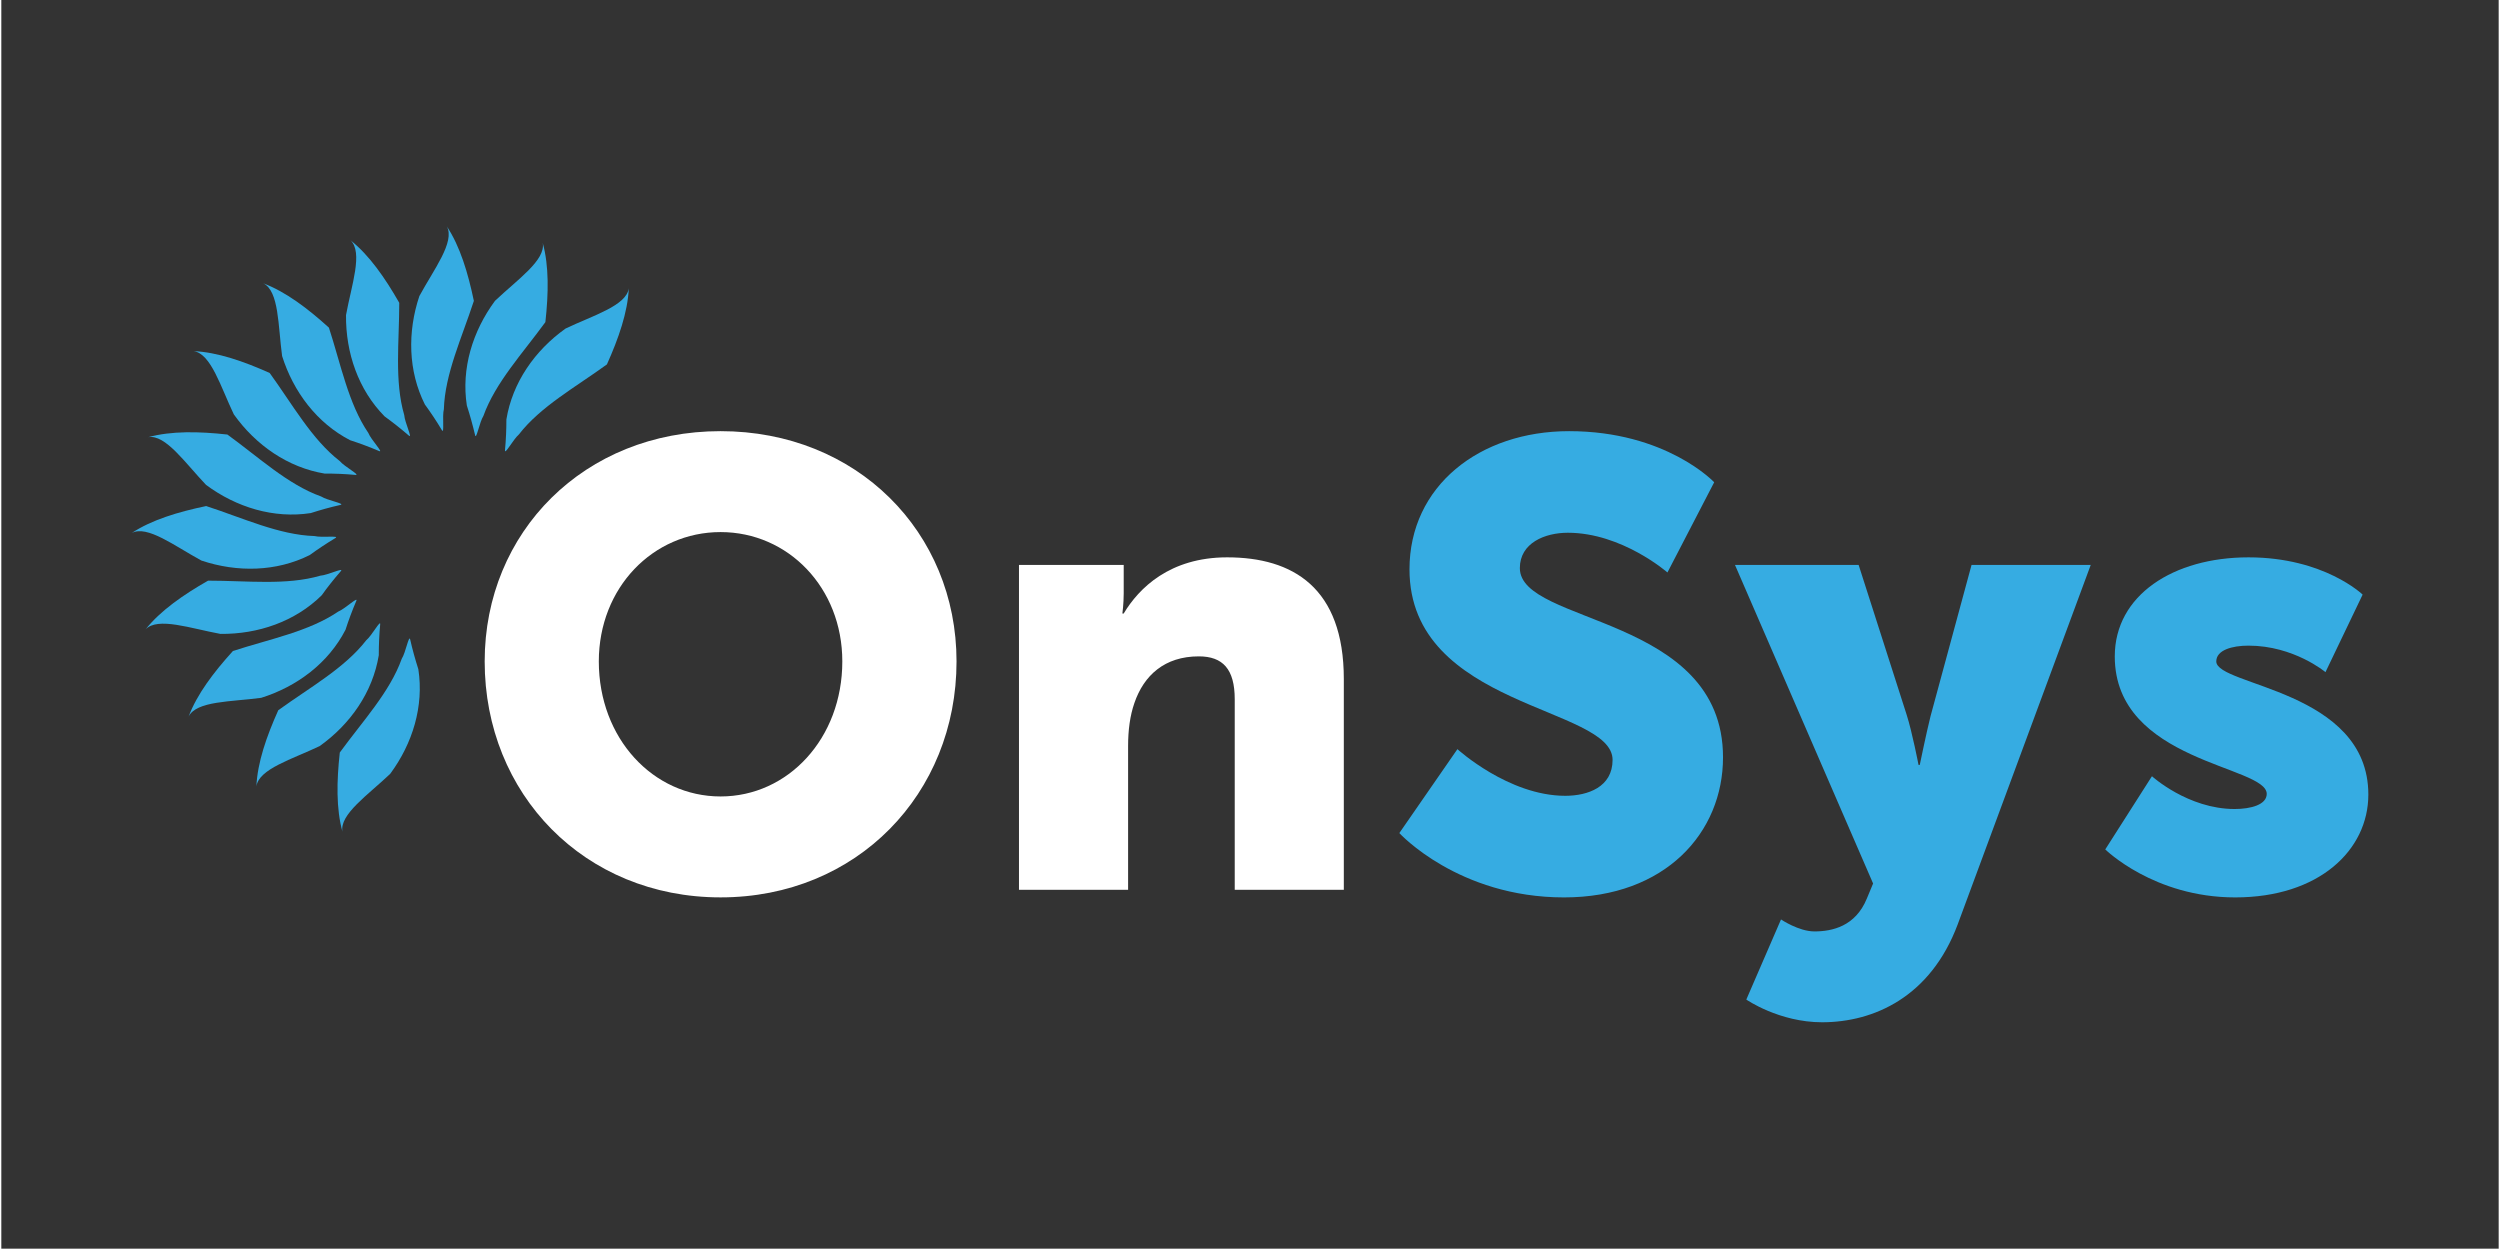 <?xml version="1.0" encoding="UTF-8"?>
<!DOCTYPE svg PUBLIC "-//W3C//DTD SVG 1.1//EN" "http://www.w3.org/Graphics/SVG/1.1/DTD/svg11.dtd">
<!-- Creator: CorelDRAW 2018 (64 Bit) -->
<svg xmlns="http://www.w3.org/2000/svg" xml:space="preserve" width="945px" height="472px" version="1.1" style="shape-rendering:geometricPrecision; text-rendering:geometricPrecision; image-rendering:optimizeQuality; fill-rule:evenodd; clip-rule:evenodd"
viewBox="0 0 945 472.5"
 xmlns:xlink="http://www.w3.org/1999/xlink">
 <rect x="0" y="0" width="945" height="472.5" fill="#333333" stroke="none"/>
 <defs>
  <style type="text/css">
   <![CDATA[
    .fil0 {fill:none}
    .fil2 {fill:#36ACE2;fill-rule:nonzero}
    .fil1 {fill:white;fill-rule:nonzero}
   ]]>
  </style>
 </defs>
 <g id="Camada_x0020_1">
  <rect class="fil0" width="945" height="472.5"/>
  <path class="fil1" d="M385.08 213.78l39.63 0 0 10.72c0,4.06 -0.5,7.65 -0.5,7.65l0.5 0c5.72,-9.56 17.41,-21.25 39.13,-21.25 24.85,0 44.16,11.44 44.16,46.07l0 79.73 -41.28 0 0 -72.1c0,-11.44 -4.53,-16.23 -13.6,-16.23 -12.9,0 -20.78,7.16 -24.37,17.66 -1.66,4.78 -2.38,10.29 -2.38,16.25l0 54.42 -41.29 0 0 -122.92 0 0zm-112.92 87.6c25.54,0 46.07,-21.97 46.07,-51.1 0,-27.94 -20.53,-48.94 -46.07,-48.94 -25.53,0 -46.07,21 -46.07,48.94 0,29.13 20.54,51.1 46.07,51.1zm0 -138.23c51.57,0 89.29,38.19 89.29,87.13 0,50.13 -37.72,89.29 -89.29,89.29 -51.57,0 -89.26,-39.16 -89.26,-89.29 0,-48.94 37.69,-87.13 89.26,-87.13z"/>
  <path class="fil2" d="M550.98 283.47c0,0 19.34,17.66 40.81,17.66 8.6,0 17.91,-3.34 17.91,-13.59 0,-20.32 -76.85,-19.6 -76.85,-72.1 0,-31.51 26.47,-52.29 60.38,-52.29 36.76,0 54.92,19.34 54.92,19.34l-17.69 34.13c0,0 -17.19,-15.03 -37.7,-15.03 -8.59,0 -18.15,3.81 -18.15,13.38 0,21.47 76.88,17.66 76.88,71.6 0,28.41 -21.72,53.01 -60.16,53.01 -40.1,0 -62.32,-24.35 -62.32,-24.35l21.97 -31.75 0 -0.01z"/>
  <path class="fil2" d="M673.43 347.92c0,0 6.69,4.53 12.66,4.53 6.69,0 15.5,-1.91 19.81,-12.41l2.38 -5.72 -52.26 -120.54 46.79 0 18.13 56.57c2.15,6.69 4.53,19.09 4.53,19.09l0.47 0c0,0 2.4,-11.69 4.06,-18.38l15.53 -57.28 45.1 0 -50.35 136.04c-10.28,27.45 -31.75,37.01 -51.32,37.01 -16.25,0 -28.66,-8.59 -28.66,-8.59l13.13 -30.32 0 0z"/>
  <path class="fil2" d="M813.79 293.72c0,0 13.63,12.41 31.29,12.41 6.19,0 12.15,-1.65 12.15,-5.72 0,-10.75 -57.5,-11.94 -57.5,-52.03 0,-23.16 22.19,-37.48 50.6,-37.48 28.63,0 43.19,14.1 43.19,14.1l-14.06 29.34c0,0 -11.94,-10.03 -29.13,-10.03 -6.22,0 -12.19,1.69 -12.19,5.97 0,9.32 57.54,10.75 57.54,50.38 0,21.01 -18.63,38.92 -50.38,38.92 -30.79,0 -49.17,-18.16 -49.17,-18.16l17.66 -27.69 0 -0.01z"/>
  <path class="fil2" d="M213.5 124.33c-11.63,8.28 -20.1,20.44 -22.38,34.38 0,3.78 -0.16,7.69 -0.53,11.66 -0.16,2 3.16,-4.19 5.28,-6 8.19,-10.57 21.41,-17.85 33.29,-26.48 4.43,-9.87 7.87,-19.75 8.28,-28.81 -0.91,6.62 -13.57,10.28 -23.94,15.25l0 0z"/>
  <path class="fil2" d="M186.81 113.83c-8.47,11.47 -12.82,25.63 -10.66,39.6 1.16,3.59 2.22,7.37 3.13,11.25 0.43,1.97 1.65,-4.94 3.15,-7.32 4.53,-12.59 14.82,-23.62 23.44,-35.47 1.19,-10.78 1.41,-21.22 -1,-29.97 1.19,6.56 -9.72,13.97 -18.06,21.91z"/>
  <path class="fil2" d="M158.18 112.05c-4.53,13.56 -4.25,28.37 2.09,41 2.22,3.03 4.41,6.31 6.44,9.72 1.03,1.72 0.06,-5.22 0.75,-7.94 0.41,-13.37 6.81,-27.03 11.35,-40.97 -2.22,-10.63 -5.22,-20.63 -10.22,-28.19 3.15,5.87 -4.94,16.28 -10.41,26.38l0 0z"/>
  <path class="fil2" d="M130.43 119.23c-0.13,14.32 4.68,28.29 14.62,38.35 3.07,2.22 6.16,4.66 9.16,7.25 1.5,1.32 -1.56,-5 -1.75,-7.78 -3.75,-12.84 -1.88,-27.82 -1.88,-42.47 -5.37,-9.41 -11.34,-18.01 -18.44,-23.66 4.82,4.62 0.35,17.03 -1.71,28.31l0 0z"/>
  <path class="fil2" d="M106.23 134.67c4.29,13.63 13.23,25.44 25.76,31.91 3.59,1.16 7.28,2.53 10.97,4.1 1.81,0.78 -3.06,-4.28 -4.1,-6.88 -7.53,-11.06 -10.37,-25.88 -14.9,-39.82 -8.04,-7.28 -16.35,-13.59 -24.85,-16.78 6,2.91 5.59,16.07 7.13,27.47l-0.01 0z"/>
  <path class="fil2" d="M87.98 156.8c8.28,11.63 20.44,20.1 34.38,22.41 3.75,-0.03 7.69,0.13 11.66,0.5 2,0.16 -4.19,-3.12 -6,-5.28 -10.56,-8.19 -17.85,-21.41 -26.47,-33.29 -9.88,-4.43 -19.76,-7.87 -28.82,-8.28 6.63,0.91 10.28,13.57 15.25,23.94l0 0z"/>
  <path class="fil2" d="M77.48 183.49c11.47,8.5 25.63,12.82 39.6,10.66 3.6,-1.16 7.38,-2.22 11.25,-3.09 1.97,-0.47 -4.97,-1.69 -7.31,-3.19 -12.6,-4.5 -23.63,-14.85 -35.47,-23.44 -10.79,-1.19 -21.23,-1.41 -29.98,1 6.57,-1.16 13.97,9.75 21.91,18.06z"/>
  <path class="fil2" d="M75.73 212.12c13.53,4.53 28.35,4.25 40.98,-2.09 3.03,-2.22 6.31,-4.38 9.72,-6.44 1.71,-1.03 -5.22,-0.06 -7.94,-0.75 -13.38,-0.41 -27.04,-6.82 -40.98,-11.35 -10.62,2.22 -20.62,5.22 -28.19,10.22 5.88,-3.15 16.29,4.94 26.41,10.41l0 0z"/>
  <path class="fil2" d="M82.92 239.87c14.28,0.13 28.25,-4.68 38.32,-14.62 2.18,-3.07 4.62,-6.13 7.25,-9.16 1.31,-1.5 -5,1.56 -7.79,1.75 -12.84,3.75 -27.81,1.88 -42.47,1.88 -9.41,5.37 -18,11.34 -23.66,18.44 4.63,-4.82 17.04,-0.35 28.35,1.71z"/>
  <path class="fil2" d="M98.33 264.06c13.62,-4.28 25.44,-13.18 31.91,-25.75 1.15,-3.59 2.53,-7.28 4.09,-10.94 0.78,-1.84 -4.28,3.03 -6.87,4.07 -11.07,7.53 -25.88,10.37 -39.82,14.9 -7.28,8.04 -13.6,16.35 -16.79,24.85 2.91,-6 16.07,-5.59 27.48,-7.13z"/>
  <path class="fil2" d="M120.46 282.32c11.62,-8.28 20.09,-20.41 22.37,-34.38 0,-3.75 0.16,-7.69 0.53,-11.69 0.19,-1.97 -3.12,4.22 -5.28,6.03 -8.19,10.57 -21.41,17.88 -33.28,26.47 -4.44,9.88 -7.88,19.76 -8.28,28.82 0.9,-6.63 13.56,-10.28 23.94,-15.25l0 0z"/>
  <path class="fil2" d="M147.15 292.82c8.5,-11.47 12.81,-25.63 10.65,-39.6 -1.15,-3.59 -2.22,-7.38 -3.09,-11.25 -0.47,-1.97 -1.69,4.97 -3.19,7.31 -4.5,12.6 -14.81,23.63 -23.44,35.47 -1.19,10.79 -1.41,21.23 1,29.98 -1.19,-6.57 9.75,-13.97 18.07,-21.91z"/>
 </g>
</svg>

